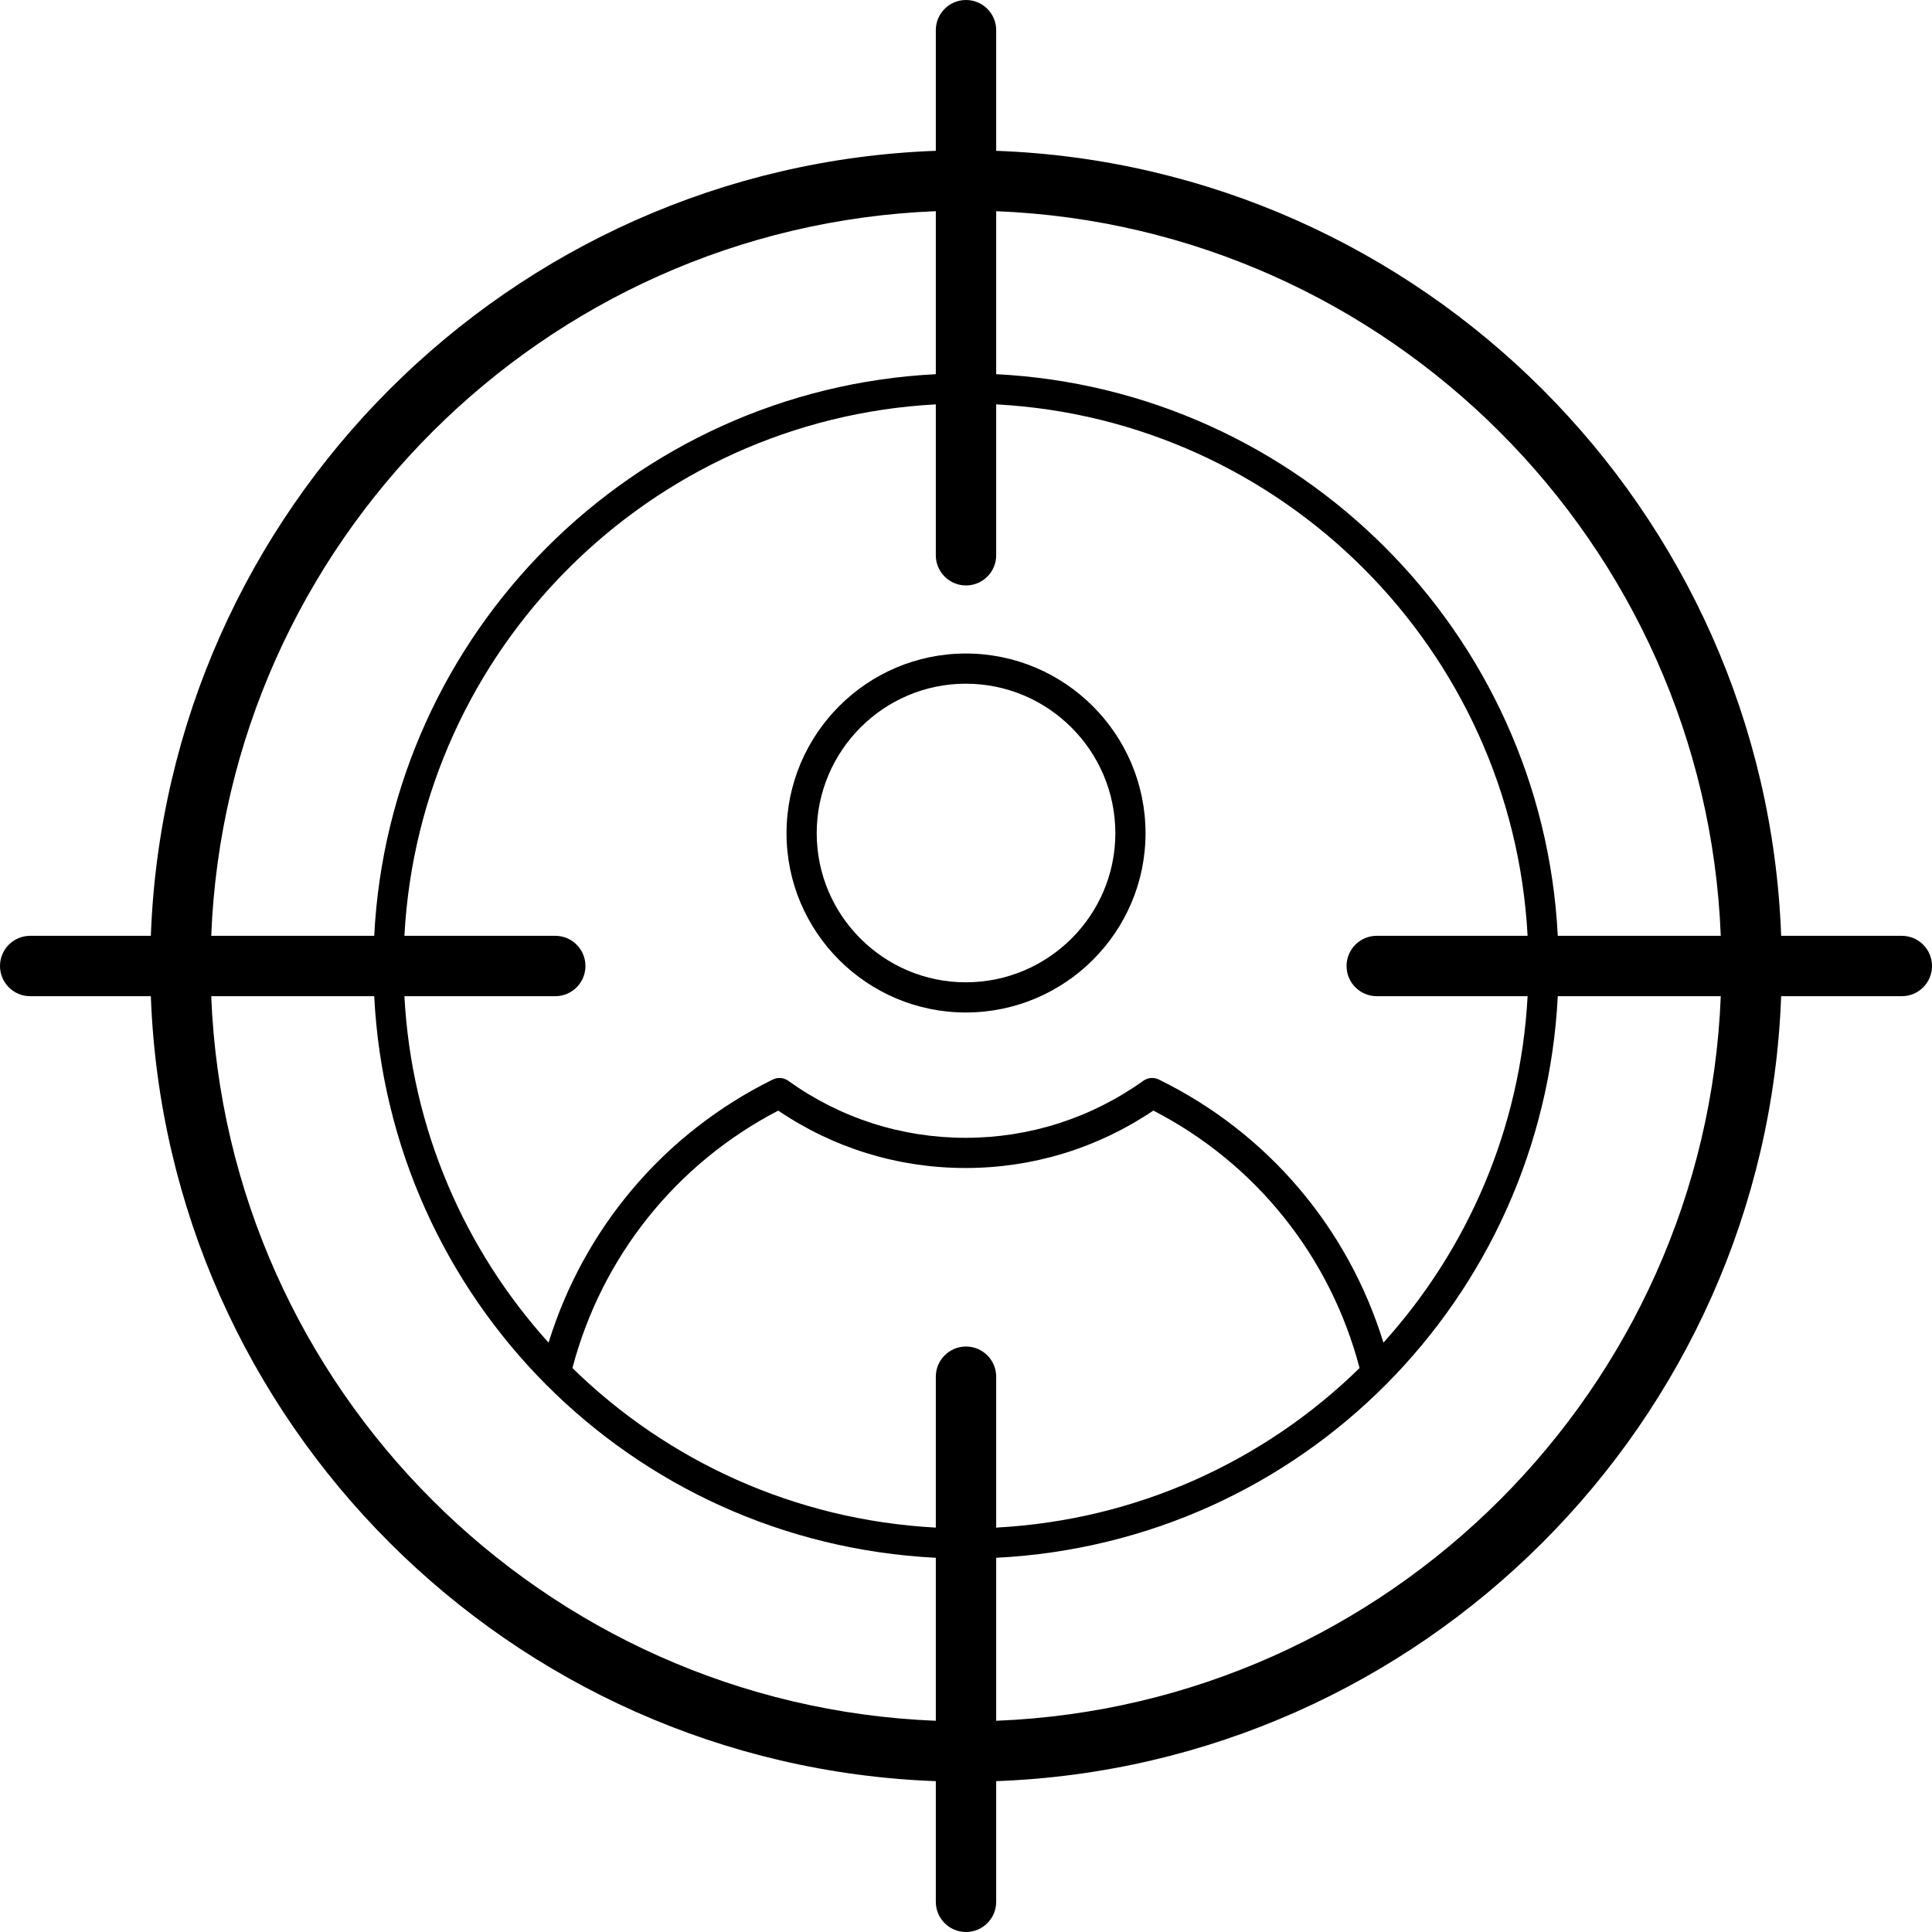 <svg width="512" height="512" viewBox="0 0 512 512" fill="none" xmlns="http://www.w3.org/2000/svg">
<g clip-path="url(#clip0_2835_145)">
<path d="M255.949 173.188C229.75 173.188 208.438 194.555 208.438 220.812C208.438 247.008 229.75 268.32 255.949 268.32C282.211 268.32 303.578 247.008 303.578 220.812C303.578 194.555 282.211 173.188 255.949 173.188ZM255.949 260.32C234.165 260.32 216.438 242.594 216.438 220.812C216.438 198.961 234.164 181.188 255.949 181.188C277.801 181.188 295.578 198.961 295.578 220.812C295.578 242.594 277.801 260.32 255.949 260.32Z" fill="black"/>
<path d="M504 248H472.024C467.891 135.123 376.869 44.101 264 39.968V8C264 3.578 260.418 0 256 0C251.582 0 248 3.578 248 8V39.968C135.131 44.101 44.109 135.123 39.976 248H8C3.582 248 0 251.578 0 256C0 260.422 3.582 264 8 264H39.976C44.109 376.869 135.131 467.891 248 472.024V504C248 508.422 251.582 512 256 512C260.418 512 264 508.422 264 504V472.024C376.869 467.891 467.891 376.869 472.024 264H504C508.422 264 512 260.422 512 256C512 251.578 508.422 248 504 248ZM456.023 248H412.829C408.758 167.691 344.305 103.234 264 99.163V55.969C368.049 60.083 451.909 143.95 456.023 248ZM364.851 264H404.829C402.947 299.236 388.852 331.2 366.625 355.811C357.257 325.425 335.982 300.218 307.086 286.078C305.769 285.43 304.206 285.562 303.003 286.414C289.14 296.305 272.851 301.531 255.898 301.531C238.906 301.531 222.655 296.305 208.906 286.422C207.698 285.57 206.132 285.422 204.8 286.086C175.978 300.297 154.746 325.498 145.377 355.814C123.149 331.202 109.053 299.237 107.171 264H147.149C151.566 264 155.149 260.422 155.149 256C155.149 251.578 151.566 248 147.149 248H107.171C111.224 172.103 172.105 111.216 248 107.163V147.149C248 151.57 251.582 155.149 256 155.149C260.418 155.149 264 151.57 264 147.149V107.163C339.895 111.216 400.776 172.103 404.829 248H364.851C360.434 248 356.851 251.578 356.851 256C356.851 260.422 360.434 264 364.851 264ZM256 356.844C251.582 356.844 248 360.422 248 364.844V404.83C210.614 402.834 176.835 387.155 151.7 362.545C159.449 333.116 179.104 308.431 206.242 294.321C220.926 304.282 238.039 309.532 255.898 309.532C273.718 309.532 290.871 304.274 305.656 294.314C332.862 308.357 352.558 333.044 360.303 362.542C335.167 387.155 301.386 402.834 264 404.83V364.845C264 360.422 260.418 356.844 256 356.844ZM248 55.969V99.163C167.695 103.234 103.242 167.691 99.171 248H55.977C60.091 143.95 143.951 60.083 248 55.969ZM55.977 264H99.171C103.234 344.167 166.965 408.722 248 412.829V456.023C143.951 451.909 60.091 368.049 55.977 264ZM264 456.023V412.829C345.122 408.717 408.771 344.062 412.829 264H456.023C451.909 368.049 368.049 451.909 264 456.023Z" fill="black"/>
</g>
<defs>
<clipPath id="clip0_2835_145">
<rect width="512" height="512" fill="white"/>
</clipPath>
</defs>
</svg>
